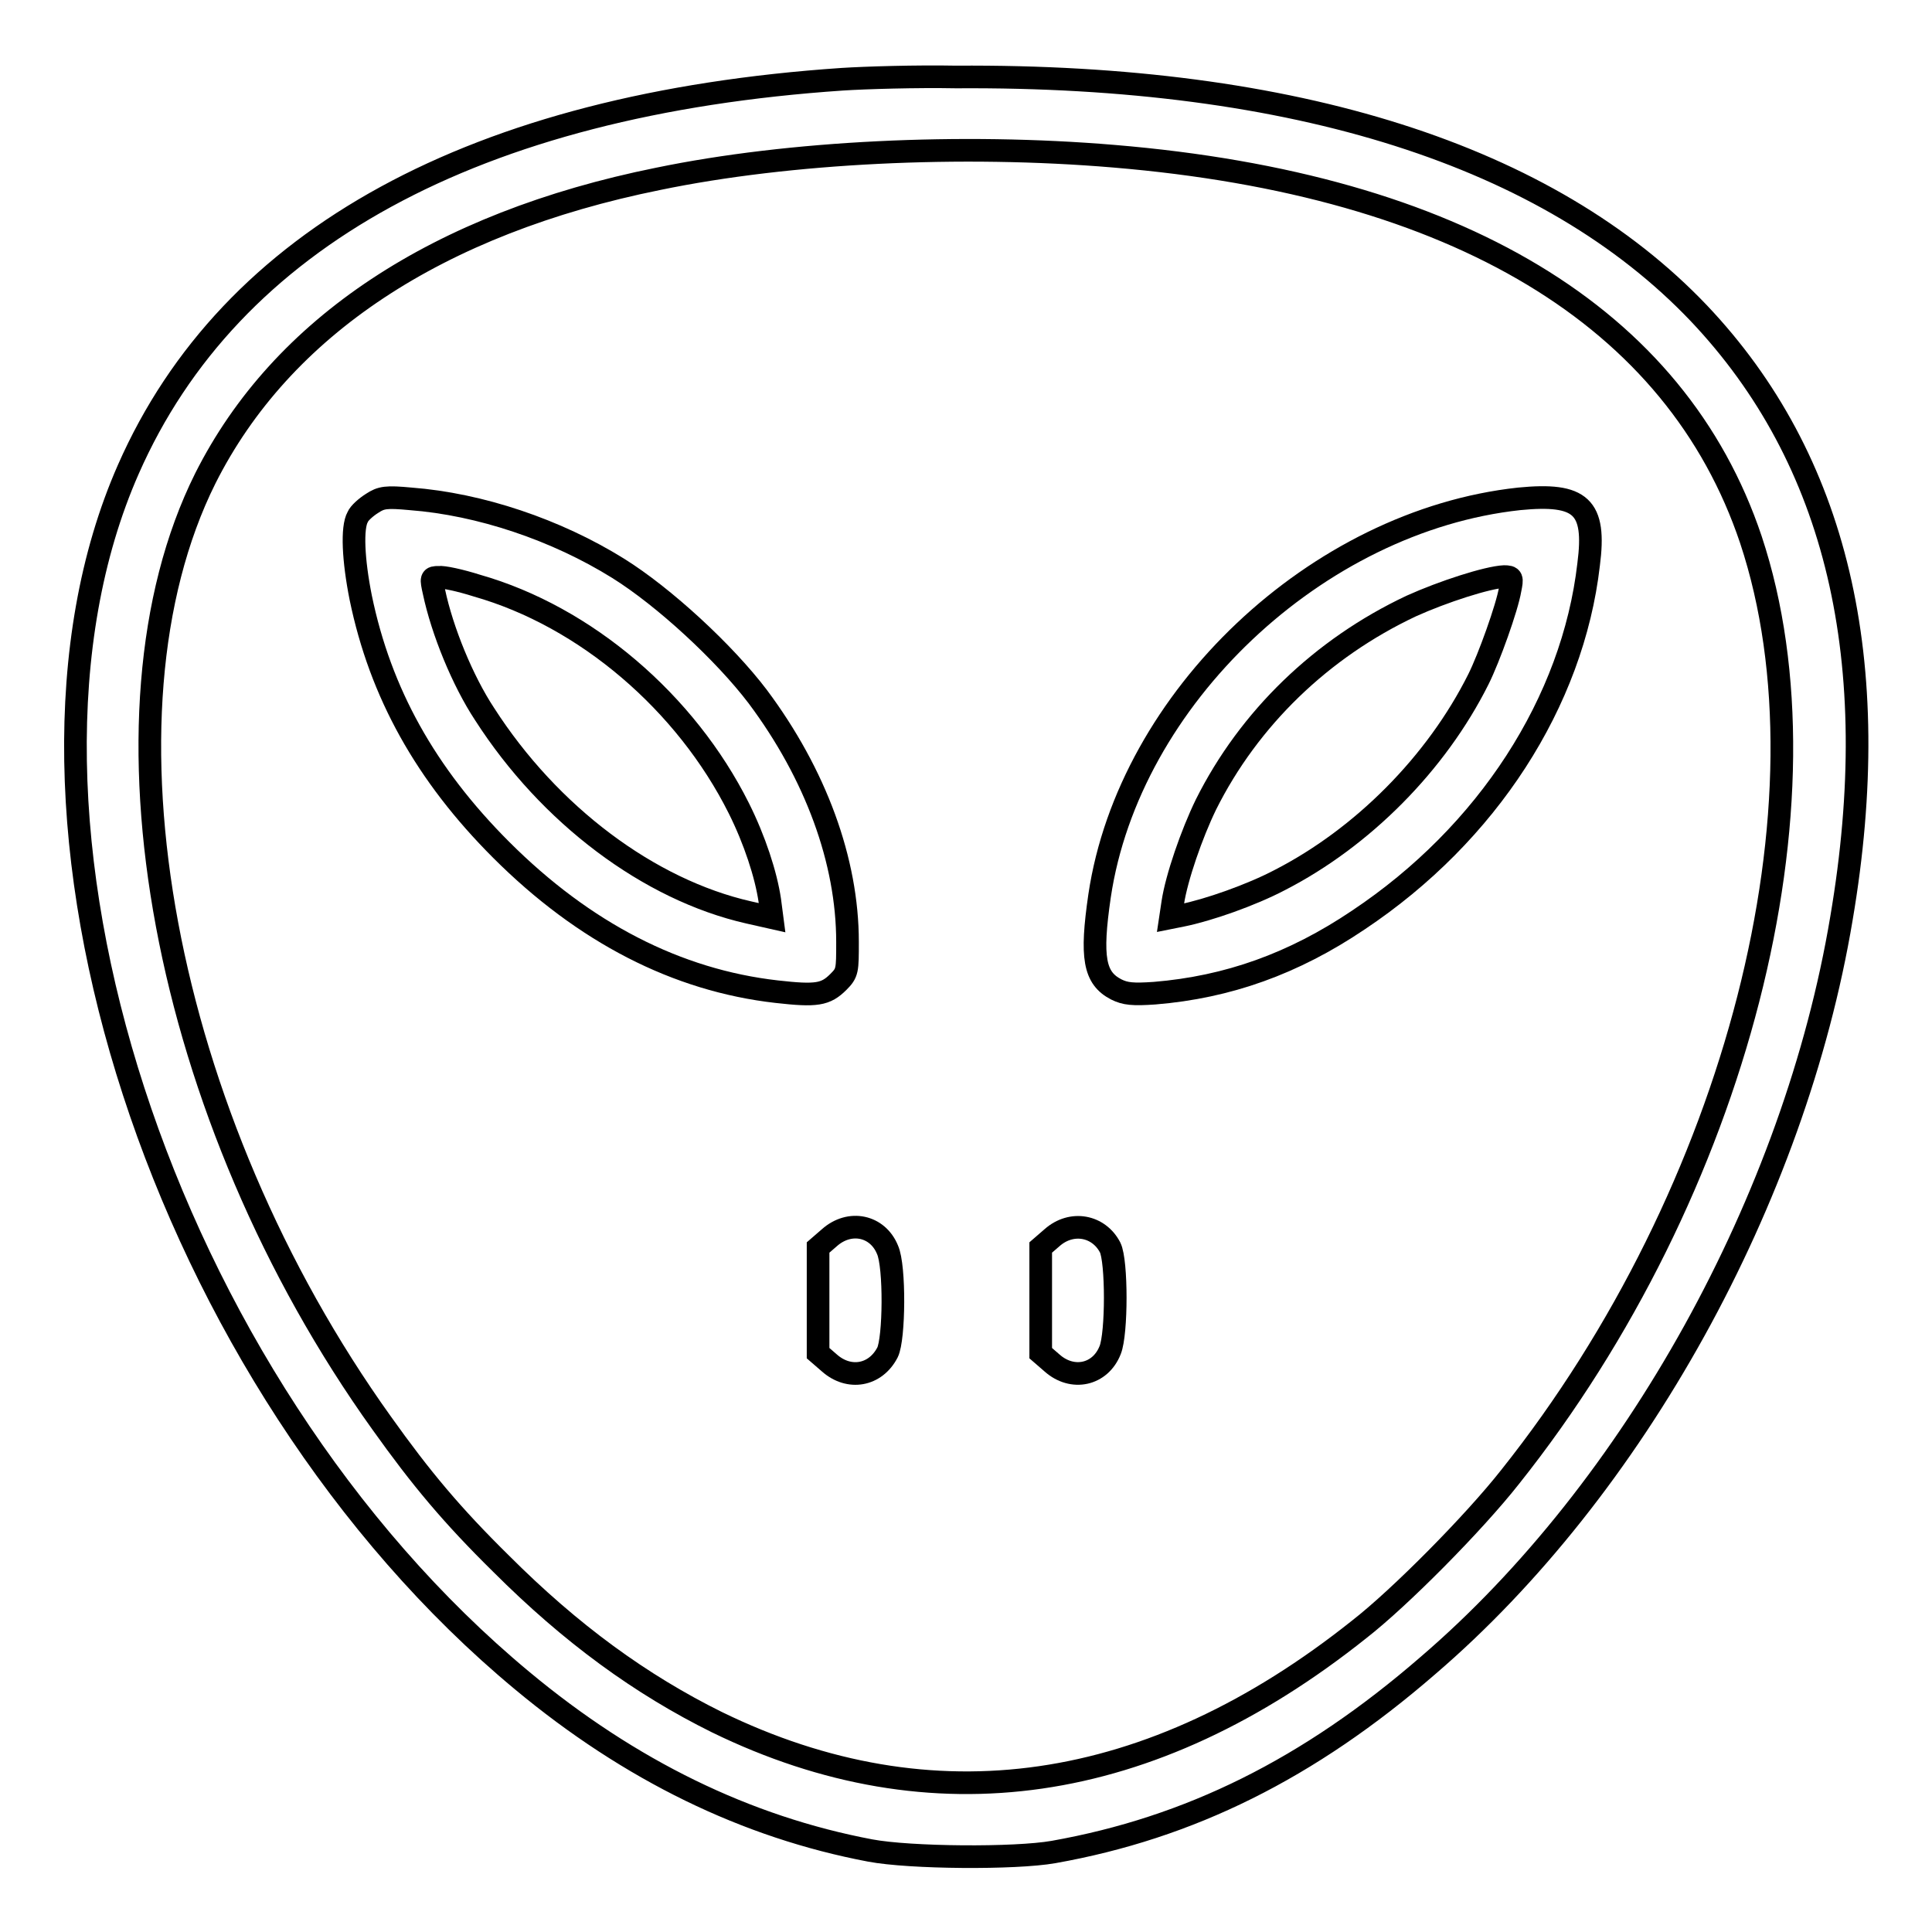 <?xml version="1.0" encoding="utf-8"?>
<!-- Svg Vector Icons : http://www.onlinewebfonts.com/icon -->
<!DOCTYPE svg PUBLIC "-//W3C//DTD SVG 1.1//EN" "http://www.w3.org/Graphics/SVG/1.1/DTD/svg11.dtd">
<svg version="1.1" xmlns="http://www.w3.org/2000/svg" xmlns:xlink="http://www.w3.org/1999/xlink" x="0px" y="0px" viewBox="0 0 256 256" enable-background="new 0 0 256 256" xml:space="preserve">
<g><g><g><path stroke-width="3" fill-opacity="0" stroke="#000000"  d="M111.6,10.5C63,13.8,30.5,31.5,17,62.2c-20,45.4,4.5,120.9,52.2,160.5c14.3,11.9,29.7,19.4,46.1,22.5c5.3,1,19.2,1.1,24.3,0.2c18-3.2,33.8-11,49.6-24.7c27.3-23.4,48.6-61.9,54.8-99c5.8-34.1-0.6-60.9-18.9-80.2c-19.9-20.9-53.5-31.6-98.4-31.3C121.4,10.1,114.7,10.3,111.6,10.5z M147.6,20.7c45.5,3.8,74.5,21.3,84.4,50.8c11.5,34.6-1.8,86.4-31.9,124.2c-4.8,6.1-14.6,16-20,20.2c-27.6,22-56.6,26.2-85.1,12.3c-10.1-5-19.3-11.7-28.6-21c-6.5-6.4-10.6-11.3-15.8-18.6C21.5,148,11.6,94.7,27.2,63.4C37.3,43.3,58,29.6,87.2,23.7C104.6,20.1,127.4,19,147.6,20.7z"/><path stroke-width="3" fill-opacity="0" stroke="#000000"  d="M49.3,66.7c-0.8,0.5-1.7,1.3-1.9,1.8c-0.8,1.4-0.6,5.7,0.4,10.7c2.6,12.6,8.6,23.4,18.6,33.4c11,11,23.3,17.3,36.5,18.8c5.3,0.6,6.5,0.4,8.2-1.3c1.2-1.2,1.2-1.5,1.2-5.3c0-10.7-4.2-22.2-11.9-32.5C96,86.5,88,79.1,81.9,75.3c-8.2-5.1-18.3-8.5-27.5-9.2C51.2,65.8,50.5,65.9,49.3,66.7z M63.2,77.6c14.4,4.1,27.7,15.5,34.7,29.5c2.1,4.2,3.6,8.8,4.1,12.2l0.3,2.3l-3.1-0.7C86,117.9,72.8,108,64.2,94.6c-2.9-4.4-5.6-11-6.7-16.2c-0.4-1.8-0.4-1.9,0.6-1.9C58.7,76.4,61,76.9,63.2,77.6z"/><path stroke-width="3" fill-opacity="0" stroke="#000000"  d="M201.3,66.1c-26.8,2.9-51.7,26.4-55.6,52.6c-1.2,8.2-0.7,10.9,2.2,12.4c1.2,0.6,2.2,0.7,5.1,0.5c9.7-0.8,18.4-3.9,27-9.7c17.1-11.4,28.4-28.9,30.5-47.1C211.5,67.1,209.5,65.3,201.3,66.1z M200.1,78.1c-0.4,2.4-2.8,9.1-4.2,11.9c-5.6,11.2-15.4,21-26.3,26.6c-3.8,2-9.5,4-13,4.7l-1.5,0.3l0.3-2c0.5-3.3,2.5-9.1,4.4-13c5.7-11.4,15.3-20.7,27.2-26.3c4.2-1.9,10.1-3.8,12.3-3.9C200.4,76.4,200.4,76.6,200.1,78.1z"/><path stroke-width="3" fill-opacity="0" stroke="#000000"  d="M109.9,164l-1.5,1.3v7v7l1.5,1.3c2.6,2.3,6.1,1.7,7.7-1.4c0.9-1.8,1-11.4,0-13.6C116.3,162.4,112.6,161.6,109.9,164z"/><path stroke-width="3" fill-opacity="0" stroke="#000000"  d="M139.4,164l-1.5,1.3v7v7l1.5,1.3c2.7,2.4,6.4,1.6,7.7-1.7c0.9-2.2,0.9-11.8,0-13.6C145.6,162.4,142,161.7,139.4,164z"/></g></g></g>
</svg>